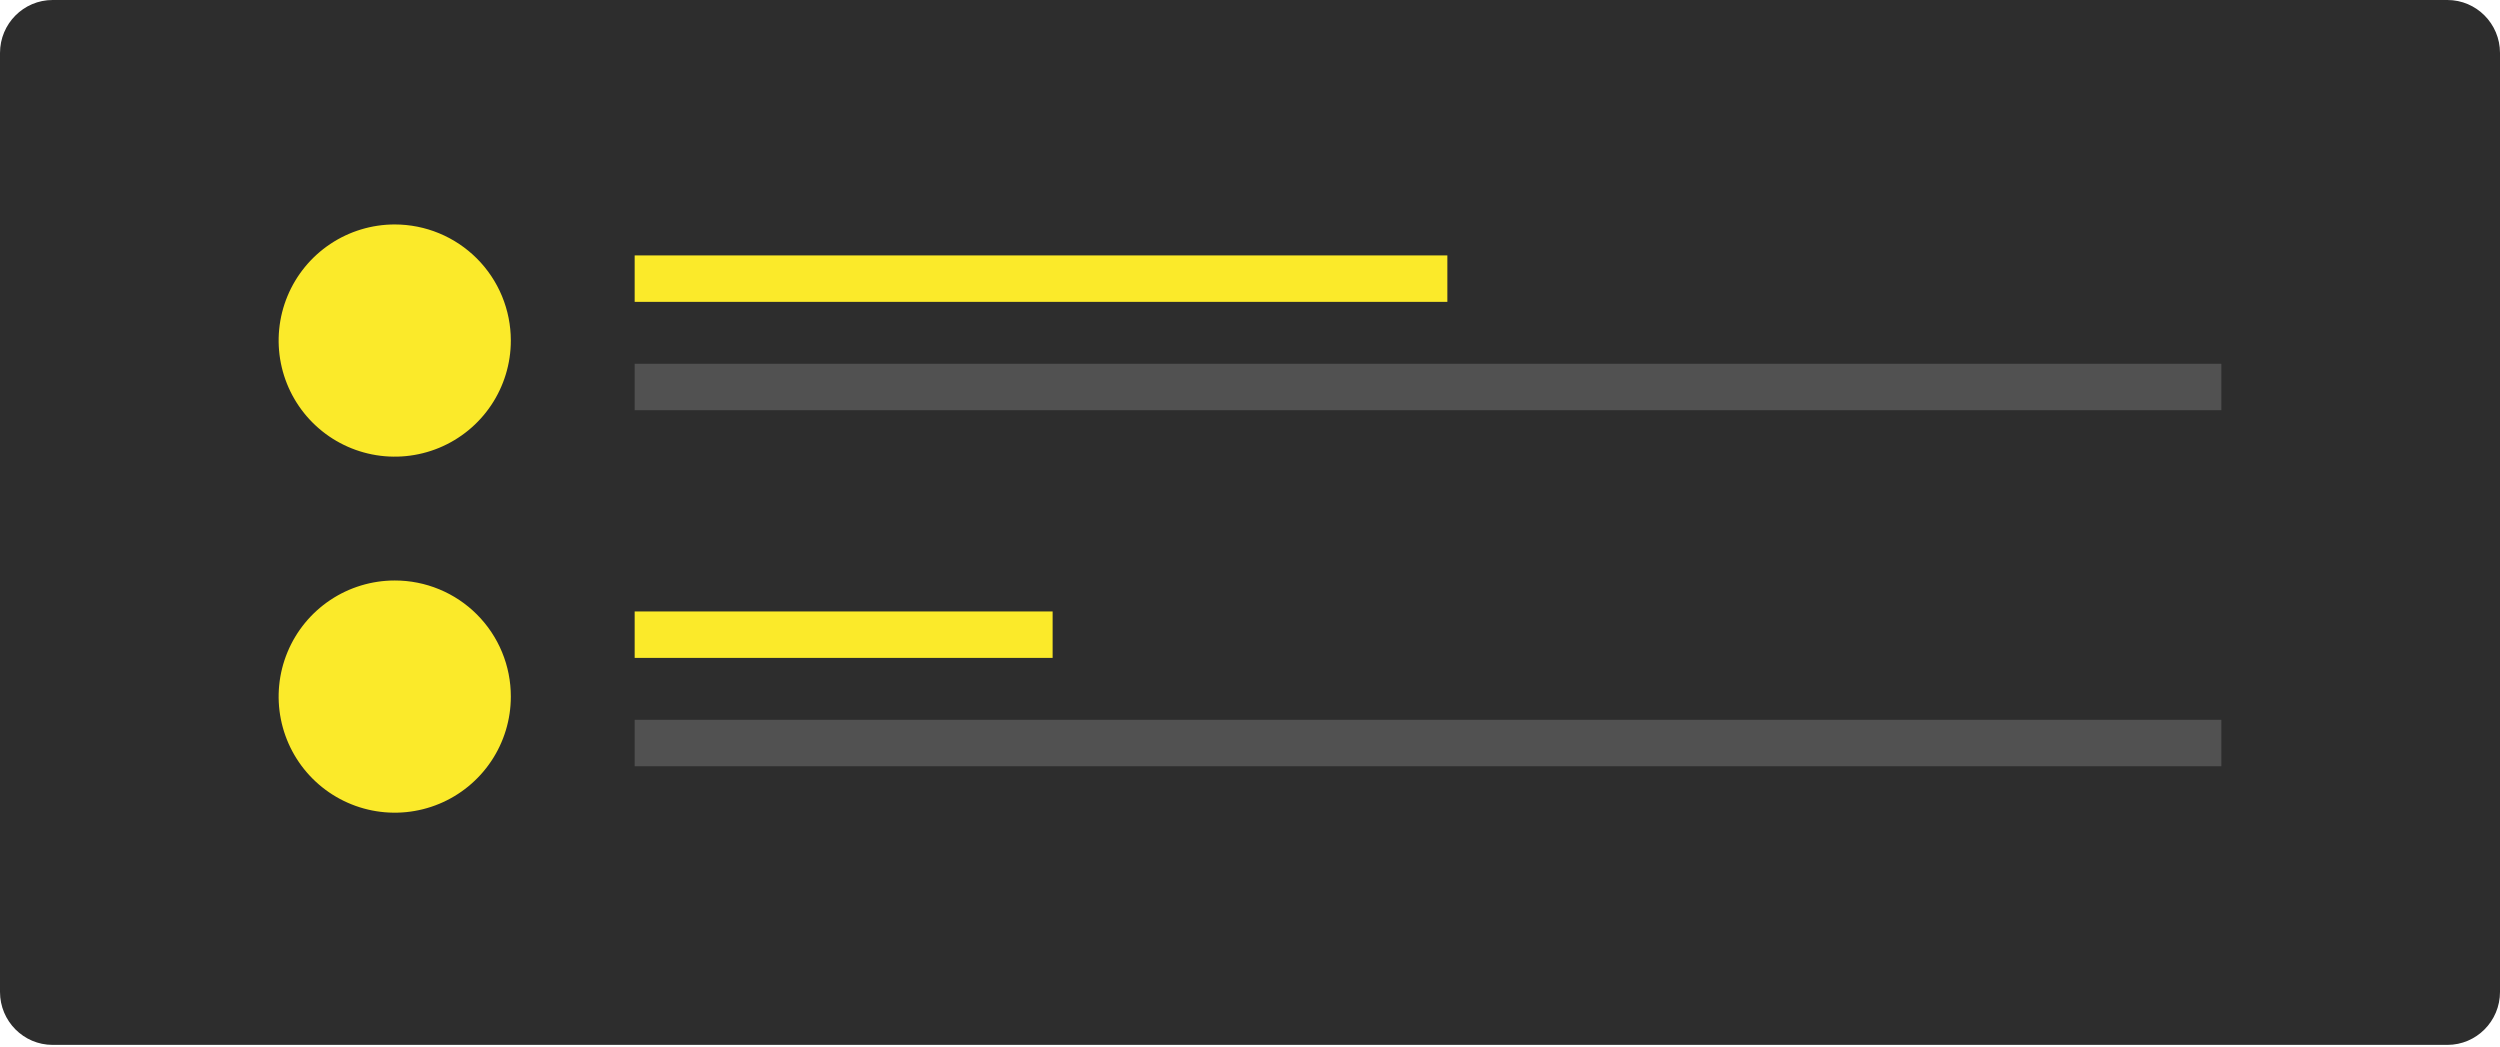 <?xml version="1.0" encoding="UTF-8"?> <svg xmlns="http://www.w3.org/2000/svg" width="387" height="162" viewBox="0 0 387 162" fill="none"><path d="M378.851 0H8.149C3.648 0 0 3.672 0 8.202V153.548C0 158.077 3.648 161.749 8.149 161.749H378.851C383.352 161.749 387 158.077 387 153.548V8.202C387 3.672 383.352 0 378.851 0Z" fill="#2D2D2D"></path><path d="M79.077 52.718C79.077 56.273 78.023 59.748 76.048 62.703C74.073 65.659 71.266 67.962 67.983 69.322C64.699 70.683 61.085 71.038 57.599 70.345C54.112 69.652 50.91 67.94 48.397 65.427C45.883 62.913 44.172 59.711 43.478 56.224C42.785 52.738 43.141 49.125 44.501 45.841C45.861 42.557 48.165 39.75 51.12 37.775C54.076 35.8 57.55 34.746 61.105 34.746C63.465 34.746 65.802 35.211 67.983 36.114C70.163 37.017 72.144 38.341 73.813 40.01C75.482 41.679 76.806 43.66 77.709 45.841C78.612 48.021 79.077 50.358 79.077 52.718Z" fill="#FBEA2A"></path><path d="M224.051 39.539H98.246V46.728H224.051V39.539Z" fill="#FBEA2A"></path><path d="M343.865 56.312H98.246V63.501H343.865V56.312Z" fill="#515151"></path><path d="M79.077 107.833C79.077 111.387 78.023 114.862 76.048 117.817C74.073 120.773 71.266 123.076 67.983 124.437C64.699 125.797 61.085 126.153 57.599 125.459C54.112 124.766 50.91 123.054 48.397 120.541C45.883 118.027 44.172 114.825 43.478 111.339C42.785 107.852 43.141 104.239 44.501 100.955C45.861 97.671 48.165 94.864 51.12 92.889C54.076 90.914 57.55 89.86 61.105 89.86C63.466 89.856 65.805 90.318 67.987 91.22C70.17 92.122 72.153 93.445 73.822 95.115C75.492 96.785 76.816 98.768 77.717 100.95C78.619 103.132 79.081 105.471 79.077 107.833Z" fill="#FBEA2A"></path><path d="M162.946 94.653H98.246V101.842H162.946V94.653Z" fill="#FBEA2A"></path><path d="M343.865 111.428H98.246V118.617H343.865V111.428Z" fill="#515151"></path></svg> 